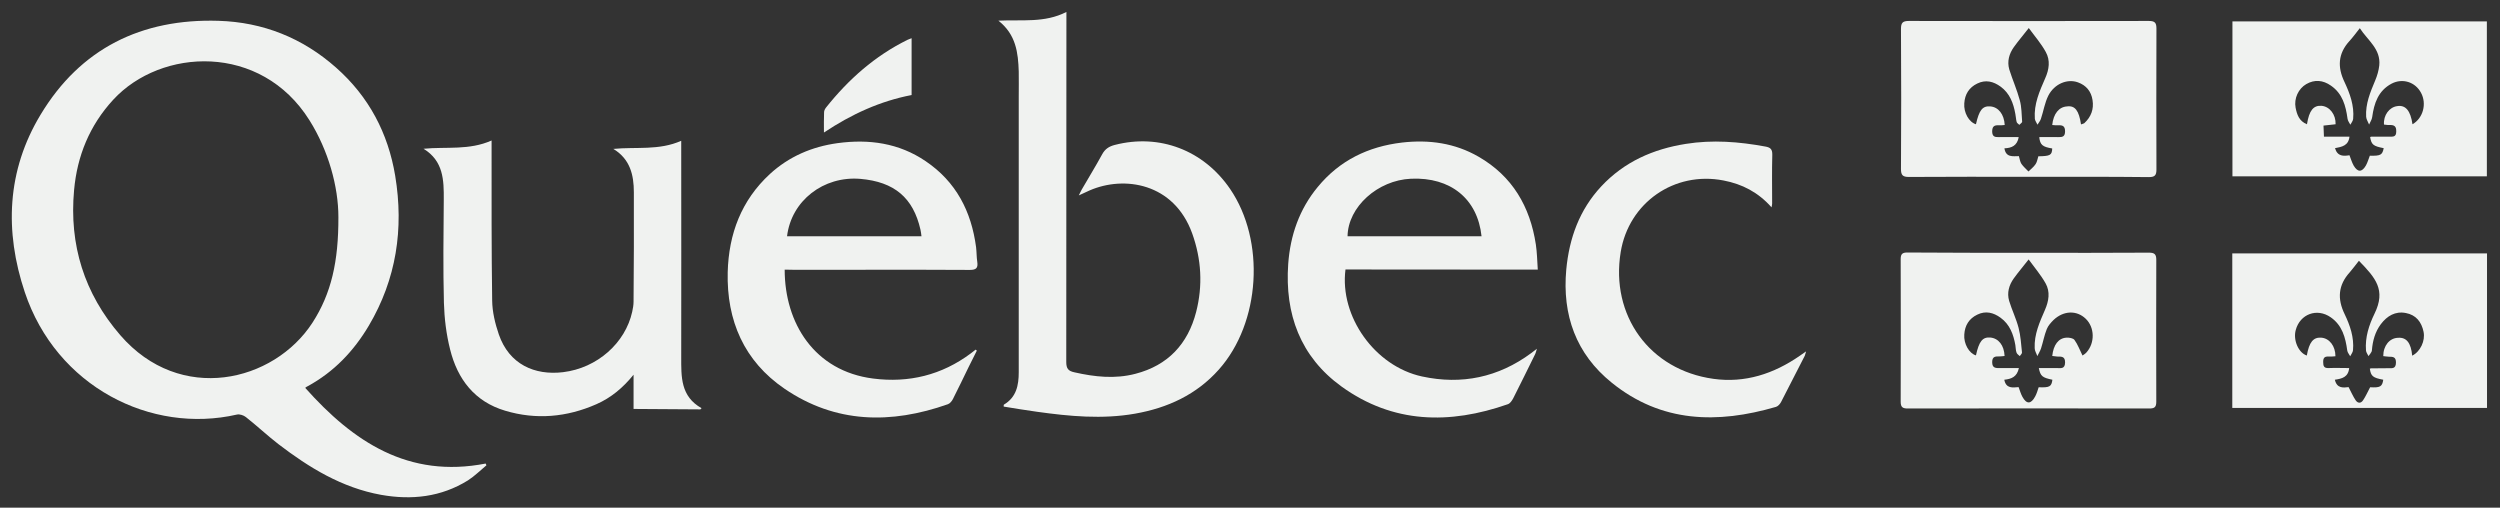<?xml version="1.0" encoding="utf-8"?>
<!-- Generator: Adobe Illustrator 27.2.0, SVG Export Plug-In . SVG Version: 6.00 Build 0)  -->
<svg version="1.1" id="Layer_1" xmlns="http://www.w3.org/2000/svg" xmlns:xlink="http://www.w3.org/1999/xlink" x="0px" y="0px"
	 viewBox="0 0 1694 344" style="enable-background:new 0 0 1694 344;" xml:space="preserve">
<rect x="0" y="0" width="1694" height="344" fill="#333333" stroke="none"/>
<style type="text/css">
	.st0{fill:#F0F2F0;}
</style>
<path class="st0" d="M206.8,262.8c32.6,36.6,70,61.5,122.3,51.3l0.5,1.2c-4.1,3.4-8,7.3-12.5,10.2c-18.2,11.3-38.1,13.5-58.9,9.8
	c-26.5-4.8-48.7-18.4-69.6-34.4c-7.5-5.8-14.5-12.4-22-18.3c-1.5-1.2-4.2-2.1-6-1.7C102.3,294.3,38.2,262,16.8,198
	C3,156.7,4.6,115.6,27.5,77.7C54.5,32.8,96,12.5,148,14.1c30.2,0.9,57,11.6,79.7,31.7c22.2,19.6,35.3,44.4,40.1,73.4
	c5.9,35.8,0.8,69.9-17.9,101.5c-10.2,17.2-23.6,31.3-41.4,41C208.1,261.8,207.6,262.2,206.8,262.8L206.8,262.8z M229.3,147.1
	c0-20.7-6.8-45.2-19.6-65.6c-32.9-52.5-100.6-49.1-133-13.9c-16,17.4-24.4,38-26.5,61.2c-3.4,37.1,6.9,70.1,31.3,98.3
	c40.6,47,104,31.9,130.2-8.4C224.5,198.9,229.4,177.2,229.3,147.1L229.3,147.1z"/>
<path class="st0" d="M722.6,8.1c0,2.4,0,4.2,0,6.1c0,77,0,154-0.1,231c0,4.5,1.3,6.2,5.6,7.1c13.7,3.1,27.4,4.6,41.2,1
	c22.1-5.7,35.6-20.2,41.2-41.9c4.6-17.9,3.6-35.8-2.7-53.3c-12.4-34.2-46.1-39.2-69.4-29.1c-2.2,1-4.4,2-7.4,3.4
	c0.9-1.7,1.3-2.8,1.9-3.8c4.6-8,9.5-15.9,13.9-24c2-3.7,4.7-5.4,8.6-6.4c30.2-7.8,60.1,3.5,78.1,29.8c24,35.1,20.7,90.6-7.6,122.4
	c-15.1,17-34.7,26-56.8,29.9c-22.2,3.9-44.4,1.8-66.5-1.3c-7.5-1-15-2.3-22.5-3.5c0-0.8,0-1.2,0.1-1.3c8.5-5,10.1-13.1,10.1-22
	c0-62.3,0-124.5,0-186.8c0-5.6,0.1-11.3,0-16.9c-0.4-12.7-1.8-25.1-13.8-34.5C692.4,13.2,707.8,15.7,722.6,8.1L722.6,8.1z"/>
<path class="st0" d="M1512.6,276.4V171.7h172.6v104.7L1512.6,276.4L1512.6,276.4z M1634.5,241c5.5-2.7,9-10.1,7.7-16.2
	c-1.4-6.7-5.1-11.4-12-12.7c-7.2-1.4-12.7,2-16.9,7.5c-3.9,5.2-5.6,11.3-6.1,17.8c-0.1,1.4-1.5,2.6-2.3,3.9
	c-0.6-1.3-1.6-2.5-1.7-3.8c-0.7-8.9,2-17.2,5.8-25c7.8-16,0.8-24.1-10.6-35.8c-2.1,2.6-4,5.3-6.2,7.8c-7.9,8.7-8.5,18-3.5,28.3
	c3.7,7.7,6.5,15.8,5.7,24.5c-0.1,1.4-1.2,2.7-1.9,4.1c-0.7-1.3-1.8-2.5-2-3.9c-1.2-8.8-3.4-17.1-11.2-22.5
	c-9.3-6.5-20.8-2.2-23.7,8.6c-1.9,6.9,1.9,15.5,7.5,17.3c1.6-9.1,4.4-12.5,9.8-12.1c5.5,0.4,9.6,5.7,9.6,12.6
	c-1.5,0.1-3.1,0.3-4.7,0.2c-2.9-0.2-3.7,1.2-3.6,3.9c0,2.6,0.6,4,3.6,3.9c4.6-0.2,9.2,0,14,0c-0.6,6.2-4.9,7.2-9.7,7.9
	c1.4,6.1,5.9,5.4,9.3,5c1.7,3.3,3,6.2,4.7,8.8c1.5,2.3,3.7,2.4,5.2,0c1.8-2.7,3.1-5.7,4.7-8.7c6.8,0.4,8.2-0.4,8.9-5.1
	c-7-1.3-8.4-2.4-9.1-7.5c0.3-0.1,0.6-0.2,0.8-0.2c3.9,0,7.8-0.1,11.7-0.1c2.6,0,5.1,0.5,5.2-3.7c0.1-4-2-4.1-4.9-4.1
	c-1.2,0-2.5-0.3-3.7-0.4c0-7.1,4.3-12.2,9.9-12.4C1630.6,228.4,1633.7,232.3,1634.5,241L1634.5,241z"/>
<path class="st0" d="M1512.7,14.5h172.4v105h-172.4V14.5z M1634.7,84.2c7.2-4.1,9.8-13.9,5.8-21.3c-3.9-7.4-12.6-10.1-20-6.2
	c-9,4.8-11.8,13.2-13.1,22.6c-0.2,1.8-1.4,3.4-2.1,5.1c-0.7-1.8-1.9-3.5-2-5.3c-0.5-8.8,2.8-16.6,6.1-24.5c1.4-3.3,2.4-6.8,2.8-10.3
	c1.1-11.1-7.8-16.9-13.2-25.2c-2.6,3.3-4.7,6.2-7.1,8.8c-7.7,8.5-8.1,17.6-3.3,27.6c3.7,7.9,6.7,16,5.9,25c-0.1,1.4-1.2,2.7-1.9,4
	c-0.7-1.3-1.7-2.6-1.9-4c-1.2-8.8-3.4-17.1-11.3-22.5c-5.3-3.7-11-4.3-16.7-1c-5.3,3.1-8.4,9.7-7.2,16c0.9,4.6,2.4,9.1,7.7,11.2
	c1.5-9.4,4.4-12.9,9.9-12.5c5.5,0.5,9.7,5.9,9.5,12.5c-2.6,0.3-5.3,0.6-8.2,0.9c0.1,2.7,0.2,4.9,0.3,7.5h17.3
	c-0.7,6.2-5.2,6.9-9.8,7.8c1.7,5.8,5.9,5.4,9.8,4.8c1,2.6,1.7,5,2.9,7.1c2.7,4.5,5.5,4.5,8.2-0.1c1.2-2.1,1.8-4.5,2.7-6.7
	c7.3,0.2,8.5-0.5,9.4-5.1c-7.2-1.4-8.3-2.4-9.2-7.5c0.3-0.1,0.5-0.3,0.8-0.3c4.1,0,8.1,0,12.1,0c2.5,0,4.8,0.4,4.8-3.5
	c0.1-3.6-1.4-4.5-4.6-4.4c-1.2,0.1-2.5-0.2-3.7-0.3c-0.5-6.3,3.6-11.8,9-12.5C1630,71,1633.4,75,1634.7,84.2L1634.7,84.2z"/>
<path class="st0" d="M1374.5,119.8c-27.1,0-54.1-0.1-81.1,0.1c-4.2,0-5.3-1.3-5.3-5.4c0.2-31.6,0.2-63.3,0-94.9
	c0-4.1,1.1-5.4,5.3-5.4c54.2,0.1,108.5,0.1,162.7,0c4.1,0,5.1,1.3,5.1,5.2c-0.1,31.8-0.1,63.6,0,95.4c0,3.9-1,5.2-5.1,5.2
	C1428.9,119.7,1401.7,119.8,1374.5,119.8L1374.5,119.8z M1410.1,84.3c1-0.4,1.8-0.5,2.3-0.9c4.5-4.2,6.5-9.4,5.5-15.6
	c-0.9-5.9-4.3-10-9.9-12c-7.2-2.6-15.9,1-20,8.9c-2.5,4.9-3.3,10.6-5.1,15.9c-0.5,1.4-1.5,2.6-2.3,3.9c-0.6-1.4-1.7-2.7-1.8-4.1
	c-0.7-9.9,3.2-18.6,7-27.3c2.7-6,3.6-12.2,0.4-17.9c-3.1-5.7-7.5-10.7-11.5-16.2c-3.7,4.8-7.1,8.7-10.1,12.9
	c-3.2,4.5-4.7,9.7-3.1,15.2c2.2,7,5.2,13.7,7.1,20.8c1.3,4.6,1.2,9.6,1.6,14.5c0.1,0.7-1.2,1.4-1.9,2.2c-0.6-0.6-1.6-1.2-1.8-1.9
	c-0.5-1.8-0.5-3.7-0.9-5.5c-1.3-7.3-3.8-14-10-18.5c-4.8-3.5-10.1-4.9-15.8-2.1c-5.6,2.7-8.4,7.3-8.8,13.4
	c-0.5,6.3,3.2,12.8,7.9,14.2c2.2-9.7,4.5-12.5,9.7-12.1c5.5,0.4,9.4,5.3,9.8,12.6c-1.4,0.1-2.8,0.3-4.2,0.2
	c-3.2-0.2-4.3,1.1-4.3,4.3c0.1,3.2,1.6,3.8,4.4,3.7c4.4-0.1,8.8,0,13.6,0c-1.1,5.9-4.8,7.4-9.7,7.6c1,6.4,5.8,5.3,9.8,5.3
	c0.6,2,0.8,3.8,1.7,5.2c1.3,1.9,3.2,3.5,4.8,5.2c1.7-1.7,3.6-3.1,4.9-5.1c1-1.5,1.2-3.5,1.8-5.2c8.1-0.1,9.2-0.8,9.4-5.3
	c-6.6-1.1-8.2-2.4-8.8-7.7c4.3,0,8.6-0.1,12.9,0c2.9,0.1,4.6-0.4,4.6-3.9c0-3.4-1.5-4.3-4.5-4.1c-1.4,0.1-2.8-0.1-4.2-0.2
	c0.8-7.7,4.6-12.3,10.1-12.6C1406,71.4,1408.7,74.9,1410.1,84.3L1410.1,84.3z"/>
<path class="st0" d="M1375,171.3c27.1,0,54.1,0.1,81.1-0.1c3.7,0,5,1,5,4.8c-0.1,32.1-0.1,64.2,0,96.2c0,3.7-1.2,4.6-4.8,4.6
	c-54.5-0.1-109.1-0.1-163.6,0c-3.5,0-4.8-0.9-4.8-4.6c0.1-32.2,0.1-64.4,0-96.7c0-3.4,1.2-4.4,4.5-4.4
	C1320.1,171.3,1347.5,171.3,1375,171.3L1375,171.3z M1390.6,241.2c0.8-7.5,4.2-12.1,9.6-12.4c1.9-0.1,4.6,0.3,5.5,1.6
	c2.2,3,3.5,6.7,5.4,10.5c0.6-0.4,1.8-1.1,2.7-2.1c5.8-6.5,5.6-16.9-0.5-22.8c-6.1-5.9-15-5.6-21.8,0.8c-1.8,1.8-3.7,3.9-4.6,6.2
	c-1.7,4.2-2.5,8.8-3.9,13.1c-0.6,1.8-1.7,3.5-2.5,5.2c-0.6-1.8-1.8-3.6-1.8-5.4c-0.4-9.4,3.4-17.7,7-26c2.6-6,3.6-12.2,0.4-17.9
	c-3.2-5.7-7.5-10.7-11.5-16.2c-3.7,4.8-7.1,8.7-10.1,12.9c-3.2,4.5-4.7,9.7-3.1,15.2c1.9,6.2,4.8,12.1,6.4,18.3
	c1.4,5.4,1.7,11,2.3,16.6c0.1,0.8-1,1.7-1.5,2.5c-0.8-0.8-1.9-1.4-2.2-2.4c-0.6-1.6-0.5-3.4-0.8-5.1c-1.3-7.3-3.8-14-10-18.5
	c-4.8-3.5-10.1-4.9-15.8-2.1c-5.6,2.7-8.4,7.3-8.8,13.4c-0.5,6.3,3.3,12.9,7.9,14.2c2.1-9.6,4.5-12.5,9.7-12.1
	c5.6,0.5,9.4,5.3,9.7,12.5c-1.1,0.1-2.2,0.3-3.3,0.3c-2.7,0-5.1-0.2-5.1,3.9c0,4.3,2.7,4,5.5,4c4.1,0,8.2,0,12.6,0
	c-1.3,6.1-5.2,7.4-9.9,7.9c1.2,6.2,5.8,5.3,9.7,5c0.9,2.4,1.5,4.6,2.6,6.6c2.8,5.1,5.8,5,8.6-0.2c1.1-2,1.7-4.2,2.4-6.3
	c7.4,0.3,8.7-0.4,9.3-5.1c-6.8-1.4-8.1-2.4-9.2-7.9c4.1,0,8.1,0,12.1,0c2.7,0,5.6,0.8,5.7-3.7c0.1-4.3-2.5-4.1-5.3-4.1
	C1392.9,241.5,1391.9,241.3,1390.6,241.2L1390.6,241.2z"/>
<path class="st0" d="M531.7,182.7c0,36.3,20.1,68.7,59.9,73.8c24.2,3.1,46.5-2.3,66.3-17.1c1.1-0.8,2.1-1.7,3.2-2.5l0.8,0.7
	c-1.8,3.7-3.7,7.3-5.5,11c-3.6,7.3-7,14.6-10.7,21.8c-0.7,1.4-2,3-3.4,3.5c-38.5,13.6-76.1,13.1-110.7-10.5
	c-27.4-18.7-39.3-46.2-38.5-79c0.7-25.9,9.2-48.6,28.6-66.5c13-11.9,28.5-18.5,45.8-20.9c21.3-2.9,41.6-0.1,59.7,12.2
	c20.6,13.9,31,34,34.2,58.3c0.4,3.3,0.3,6.7,0.8,9.9c0.6,4.1-0.6,5.5-5,5.5c-24.4-0.2-48.9-0.1-73.3-0.1c-15.6,0-31.2,0-46.9,0
	L531.7,182.7L531.7,182.7z M533.3,160.1h91.1c-0.2-1.7-0.4-3.1-0.7-4.5c-4.9-21.6-17.7-32.4-40.7-34.4
	C558,119.1,536.2,136,533.3,160.1z"/>
<path class="st0" d="M911.7,182.6c-4.1,31.8,19.9,65.6,51.9,72.5c26.8,5.8,51.7,0.6,73.9-15.8c1-0.8,2-1.5,3.9-3
	c-0.6,1.9-0.7,2.7-1.1,3.5c-5,10.1-9.9,20.2-15,30.2c-0.8,1.5-2.1,3.4-3.6,3.9c-39.4,13.8-77.8,13.2-112.7-12
	c-27.9-20.2-38.5-49.1-36.1-83.1c1.4-19.3,7.5-37,20-52.1c14.8-18,34.2-27.4,57.1-30.1c18.3-2.1,35.8,0.3,51.9,9.6
	c22.9,13.2,34.9,33.8,38.8,59.5c0.8,5.4,0.9,10.9,1.3,17L911.7,182.6L911.7,182.6z M1003.9,160.1c-2.7-25.4-21-40.2-47.8-39
	c-22.6,1-42.7,19.1-43,39H1003.9z"/>
<path class="st0" d="M429.3,277.1v-23.2c-7.1,8.8-15.2,15.6-25.2,20c-20,8.8-40.8,10.7-61.8,4.4c-20.6-6.1-32.3-21.3-37.3-41.5
	c-2.6-10.3-3.9-21-4.2-31.6c-0.6-23.2-0.3-46.5-0.1-69.8c0.1-13.4-0.2-26.3-13.7-34.6c15.4-1.5,30.9,1.2,46.1-5.6c0,2.2,0,3.8,0,5.4
	c0,34.4-0.1,68.8,0.4,103.2c0.1,7.6,2,15.5,4.5,22.8c7,20.3,24.3,27.9,43.5,25.6c23.3-2.8,42.3-19.9,46.9-41
	c0.5-2.2,0.9-4.6,0.9-6.8c0.2-24.7,0.3-49.4,0.2-74.1c0-11.7-2.5-22.5-13.9-29.4c15.4-1.5,31,1.2,46-5.5v5.6c0,47,0.1,93.9,0,140.9
	c0,13.4-0.5,26.7,13.8,34.7c-0.3,0.2-0.5,0.5-0.8,0.8L429.3,277.1L429.3,277.1z"/>
<path class="st0" d="M1200.4,140.5c-9.1-10.3-20-15.8-32.5-18.2c-33.3-6.5-64.2,15-69.7,48.4c-7.1,43.1,19.6,80,62.8,86
	c21.4,3,40.9-3.4,58.5-15.6c1.2-0.8,2.3-1.6,4.3-3c-0.5,1.6-0.6,2.3-0.9,3c-5.3,10.4-10.6,20.8-16,31.2c-0.7,1.4-2.1,3-3.5,3.4
	c-39.6,11.6-77.7,10.8-111.3-16.4c-24.2-19.5-33.6-45.8-30.8-76.6c2-21.3,8.9-40.5,23.7-56.4c15.6-16.7,35.2-25.3,57.3-28.8
	c18.1-2.9,36-1.5,53.9,1.8c3.4,0.6,4.8,1.8,4.7,5.6c-0.3,11-0.1,22-0.1,33C1200.8,138.4,1200.7,139,1200.4,140.5L1200.4,140.5z"/>
<path class="st0" d="M558.3,89.8c0-5.2-0.1-9.5,0.1-13.8c0-1,0.6-2.2,1.3-3.1c15.2-19.1,33.1-35,55.2-45.9c0.8-0.4,1.6-0.6,2.8-1.1
	v38.5C596.4,68.5,577.1,77.3,558.3,89.8L558.3,89.8z"/>
</svg>
